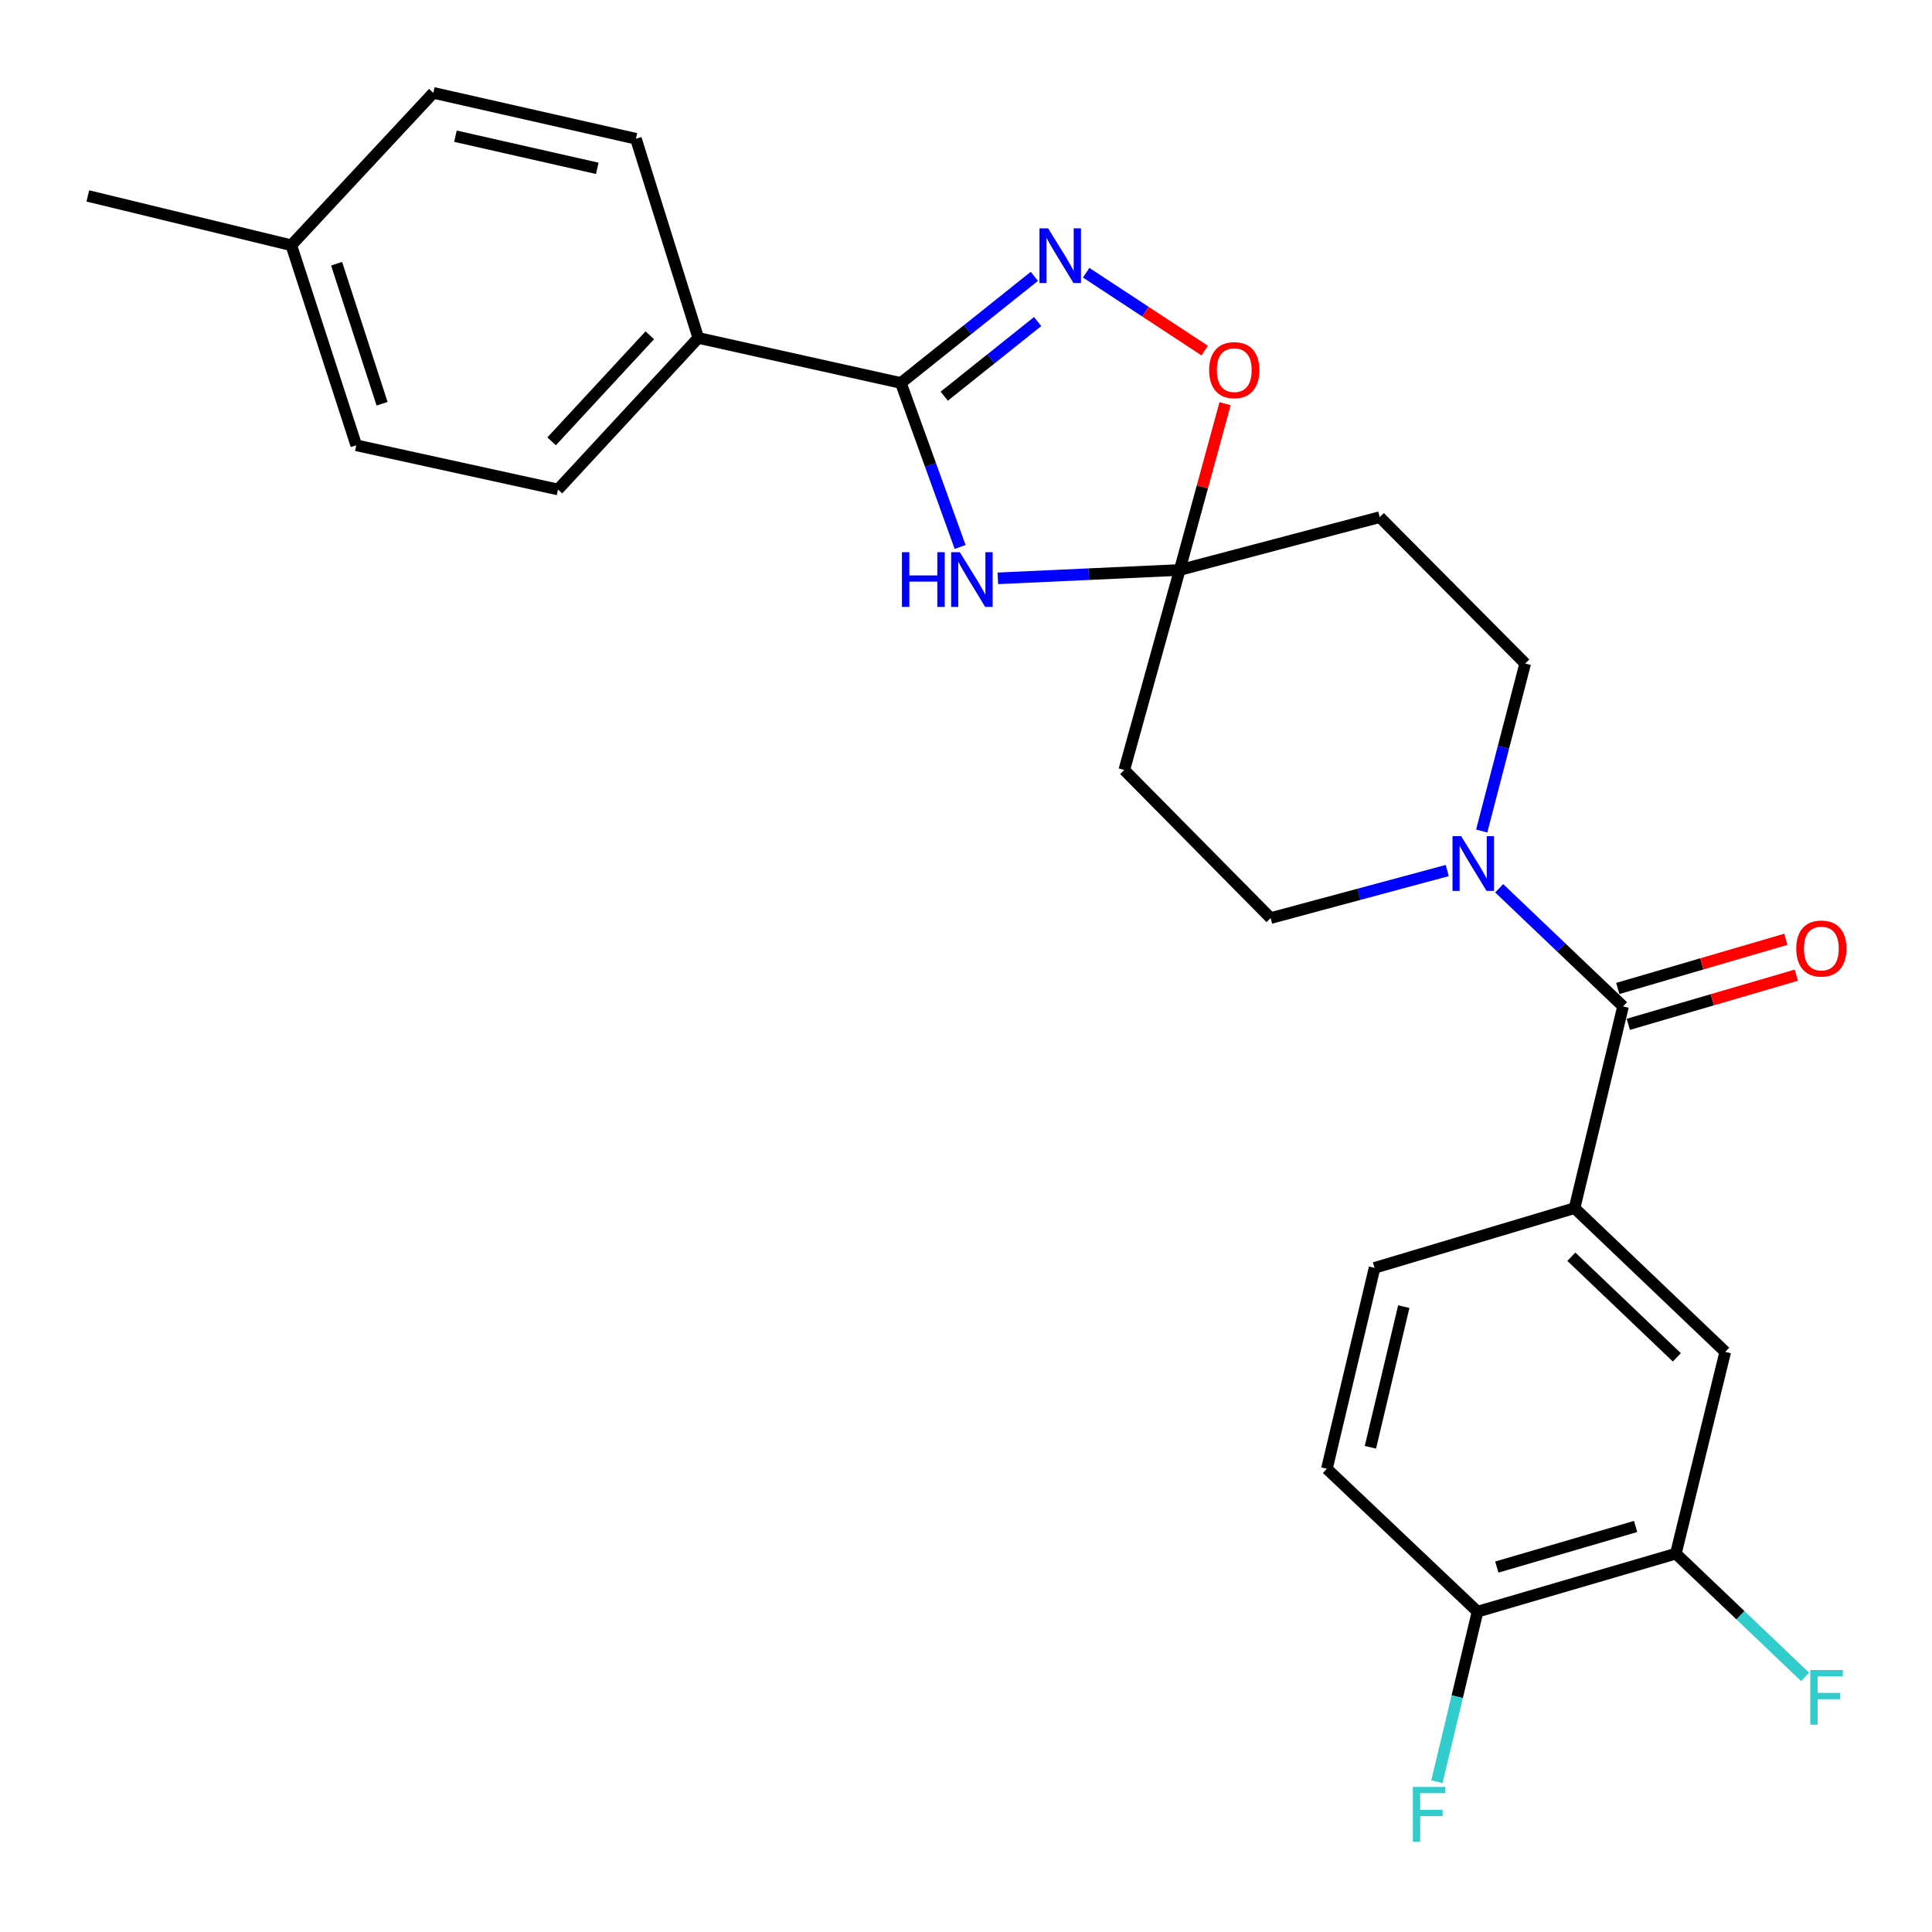 <?xml version='1.0' encoding='iso-8859-1'?>
<svg version='1.1' baseProfile='full'
              xmlns='http://www.w3.org/2000/svg'
                      xmlns:rdkit='http://www.rdkit.org/xml'
                      xmlns:xlink='http://www.w3.org/1999/xlink'
                  xml:space='preserve'
width='1000px' height='1000px' viewBox='0 0 1000 1000'>
<!-- END OF HEADER -->
<rect style='opacity:1.0;fill:#FFFFFF;stroke:none' width='1000' height='1000' x='0' y='0'> </rect>
<path class='bond-0' d='M 496.963,283.102 L 481.629,240.665' style='fill:none;fill-rule:evenodd;stroke:#0000FF;stroke-width:6px;stroke-linecap:butt;stroke-linejoin:miter;stroke-opacity:1' />
<path class='bond-0' d='M 481.629,240.665 L 466.295,198.228' style='fill:none;fill-rule:evenodd;stroke:#000000;stroke-width:6px;stroke-linecap:butt;stroke-linejoin:miter;stroke-opacity:1' />
<path class='bond-2' d='M 516.488,299.349 L 563.554,297.185' style='fill:none;fill-rule:evenodd;stroke:#0000FF;stroke-width:6px;stroke-linecap:butt;stroke-linejoin:miter;stroke-opacity:1' />
<path class='bond-2' d='M 563.554,297.185 L 610.62,295.022' style='fill:none;fill-rule:evenodd;stroke:#000000;stroke-width:6px;stroke-linecap:butt;stroke-linejoin:miter;stroke-opacity:1' />
<path class='bond-1' d='M 466.295,198.228 L 500.838,170.632' style='fill:none;fill-rule:evenodd;stroke:#000000;stroke-width:6px;stroke-linecap:butt;stroke-linejoin:miter;stroke-opacity:1' />
<path class='bond-1' d='M 500.838,170.632 L 535.382,143.036' style='fill:none;fill-rule:evenodd;stroke:#0000FF;stroke-width:6px;stroke-linecap:butt;stroke-linejoin:miter;stroke-opacity:1' />
<path class='bond-1' d='M 488.734,205.066 L 512.915,185.749' style='fill:none;fill-rule:evenodd;stroke:#000000;stroke-width:6px;stroke-linecap:butt;stroke-linejoin:miter;stroke-opacity:1' />
<path class='bond-1' d='M 512.915,185.749 L 537.095,166.431' style='fill:none;fill-rule:evenodd;stroke:#0000FF;stroke-width:6px;stroke-linecap:butt;stroke-linejoin:miter;stroke-opacity:1' />
<path class='bond-11' d='M 466.295,198.228 L 361.429,174.914' style='fill:none;fill-rule:evenodd;stroke:#000000;stroke-width:6px;stroke-linecap:butt;stroke-linejoin:miter;stroke-opacity:1' />
<path class='bond-26' d='M 562.195,141.169 L 592.875,161.314' style='fill:none;fill-rule:evenodd;stroke:#0000FF;stroke-width:6px;stroke-linecap:butt;stroke-linejoin:miter;stroke-opacity:1' />
<path class='bond-26' d='M 592.875,161.314 L 623.554,181.458' style='fill:none;fill-rule:evenodd;stroke:#FF0000;stroke-width:6px;stroke-linecap:butt;stroke-linejoin:miter;stroke-opacity:1' />
<path class='bond-5' d='M 610.62,295.022 L 622.356,251.982' style='fill:none;fill-rule:evenodd;stroke:#000000;stroke-width:6px;stroke-linecap:butt;stroke-linejoin:miter;stroke-opacity:1' />
<path class='bond-5' d='M 622.356,251.982 L 634.091,208.942' style='fill:none;fill-rule:evenodd;stroke:#FF0000;stroke-width:6px;stroke-linecap:butt;stroke-linejoin:miter;stroke-opacity:1' />
<path class='bond-7' d='M 610.62,295.022 L 581.921,398.544' style='fill:none;fill-rule:evenodd;stroke:#000000;stroke-width:6px;stroke-linecap:butt;stroke-linejoin:miter;stroke-opacity:1' />
<path class='bond-8' d='M 610.62,295.022 L 714.154,267.677' style='fill:none;fill-rule:evenodd;stroke:#000000;stroke-width:6px;stroke-linecap:butt;stroke-linejoin:miter;stroke-opacity:1' />
<path class='bond-3' d='M 840.088,520.91 L 808.031,490.337' style='fill:none;fill-rule:evenodd;stroke:#000000;stroke-width:6px;stroke-linecap:butt;stroke-linejoin:miter;stroke-opacity:1' />
<path class='bond-3' d='M 808.031,490.337 L 775.974,459.765' style='fill:none;fill-rule:evenodd;stroke:#0000FF;stroke-width:6px;stroke-linecap:butt;stroke-linejoin:miter;stroke-opacity:1' />
<path class='bond-6' d='M 840.088,520.91 L 814.989,625.324' style='fill:none;fill-rule:evenodd;stroke:#000000;stroke-width:6px;stroke-linecap:butt;stroke-linejoin:miter;stroke-opacity:1' />
<path class='bond-15' d='M 842.804,530.194 L 886.288,517.471' style='fill:none;fill-rule:evenodd;stroke:#000000;stroke-width:6px;stroke-linecap:butt;stroke-linejoin:miter;stroke-opacity:1' />
<path class='bond-15' d='M 886.288,517.471 L 929.772,504.748' style='fill:none;fill-rule:evenodd;stroke:#FF0000;stroke-width:6px;stroke-linecap:butt;stroke-linejoin:miter;stroke-opacity:1' />
<path class='bond-15' d='M 837.371,511.625 L 880.855,498.902' style='fill:none;fill-rule:evenodd;stroke:#000000;stroke-width:6px;stroke-linecap:butt;stroke-linejoin:miter;stroke-opacity:1' />
<path class='bond-15' d='M 880.855,498.902 L 924.339,486.179' style='fill:none;fill-rule:evenodd;stroke:#FF0000;stroke-width:6px;stroke-linecap:butt;stroke-linejoin:miter;stroke-opacity:1' />
<path class='bond-4' d='M 766.927,430.134 L 778.183,386.79' style='fill:none;fill-rule:evenodd;stroke:#0000FF;stroke-width:6px;stroke-linecap:butt;stroke-linejoin:miter;stroke-opacity:1' />
<path class='bond-4' d='M 778.183,386.79 L 789.439,343.445' style='fill:none;fill-rule:evenodd;stroke:#000000;stroke-width:6px;stroke-linecap:butt;stroke-linejoin:miter;stroke-opacity:1' />
<path class='bond-27' d='M 749.101,450.589 L 703.39,462.892' style='fill:none;fill-rule:evenodd;stroke:#0000FF;stroke-width:6px;stroke-linecap:butt;stroke-linejoin:miter;stroke-opacity:1' />
<path class='bond-27' d='M 703.39,462.892 L 657.679,475.195' style='fill:none;fill-rule:evenodd;stroke:#000000;stroke-width:6px;stroke-linecap:butt;stroke-linejoin:miter;stroke-opacity:1' />
<path class='bond-9' d='M 814.989,625.324 L 892.983,699.728' style='fill:none;fill-rule:evenodd;stroke:#000000;stroke-width:6px;stroke-linecap:butt;stroke-linejoin:miter;stroke-opacity:1' />
<path class='bond-9' d='M 813.333,650.484 L 867.929,702.567' style='fill:none;fill-rule:evenodd;stroke:#000000;stroke-width:6px;stroke-linecap:butt;stroke-linejoin:miter;stroke-opacity:1' />
<path class='bond-16' d='M 814.989,625.324 L 711.466,656.249' style='fill:none;fill-rule:evenodd;stroke:#000000;stroke-width:6px;stroke-linecap:butt;stroke-linejoin:miter;stroke-opacity:1' />
<path class='bond-12' d='M 581.921,398.544 L 657.679,475.195' style='fill:none;fill-rule:evenodd;stroke:#000000;stroke-width:6px;stroke-linecap:butt;stroke-linejoin:miter;stroke-opacity:1' />
<path class='bond-13' d='M 714.154,267.677 L 789.439,343.445' style='fill:none;fill-rule:evenodd;stroke:#000000;stroke-width:6px;stroke-linecap:butt;stroke-linejoin:miter;stroke-opacity:1' />
<path class='bond-10' d='M 892.983,699.728 L 867.422,804.164' style='fill:none;fill-rule:evenodd;stroke:#000000;stroke-width:6px;stroke-linecap:butt;stroke-linejoin:miter;stroke-opacity:1' />
<path class='bond-20' d='M 867.422,804.164 L 900.862,836.056' style='fill:none;fill-rule:evenodd;stroke:#000000;stroke-width:6px;stroke-linecap:butt;stroke-linejoin:miter;stroke-opacity:1' />
<path class='bond-20' d='M 900.862,836.056 L 934.302,867.947' style='fill:none;fill-rule:evenodd;stroke:#33CCCC;stroke-width:6px;stroke-linecap:butt;stroke-linejoin:miter;stroke-opacity:1' />
<path class='bond-29' d='M 867.422,804.164 L 764.781,834.186' style='fill:none;fill-rule:evenodd;stroke:#000000;stroke-width:6px;stroke-linecap:butt;stroke-linejoin:miter;stroke-opacity:1' />
<path class='bond-29' d='M 846.594,790.098 L 774.746,811.113' style='fill:none;fill-rule:evenodd;stroke:#000000;stroke-width:6px;stroke-linecap:butt;stroke-linejoin:miter;stroke-opacity:1' />
<path class='bond-18' d='M 361.429,174.914 L 288.82,253.348' style='fill:none;fill-rule:evenodd;stroke:#000000;stroke-width:6px;stroke-linecap:butt;stroke-linejoin:miter;stroke-opacity:1' />
<path class='bond-18' d='M 336.339,173.535 L 285.513,228.439' style='fill:none;fill-rule:evenodd;stroke:#000000;stroke-width:6px;stroke-linecap:butt;stroke-linejoin:miter;stroke-opacity:1' />
<path class='bond-19' d='M 361.429,174.914 L 329.15,71.821' style='fill:none;fill-rule:evenodd;stroke:#000000;stroke-width:6px;stroke-linecap:butt;stroke-linejoin:miter;stroke-opacity:1' />
<path class='bond-14' d='M 764.781,834.186 L 686.798,760.244' style='fill:none;fill-rule:evenodd;stroke:#000000;stroke-width:6px;stroke-linecap:butt;stroke-linejoin:miter;stroke-opacity:1' />
<path class='bond-21' d='M 764.781,834.186 L 754.258,878.197' style='fill:none;fill-rule:evenodd;stroke:#000000;stroke-width:6px;stroke-linecap:butt;stroke-linejoin:miter;stroke-opacity:1' />
<path class='bond-21' d='M 754.258,878.197 L 743.734,922.207' style='fill:none;fill-rule:evenodd;stroke:#33CCCC;stroke-width:6px;stroke-linecap:butt;stroke-linejoin:miter;stroke-opacity:1' />
<path class='bond-17' d='M 711.466,656.249 L 686.798,760.244' style='fill:none;fill-rule:evenodd;stroke:#000000;stroke-width:6px;stroke-linecap:butt;stroke-linejoin:miter;stroke-opacity:1' />
<path class='bond-17' d='M 726.592,676.314 L 709.324,749.111' style='fill:none;fill-rule:evenodd;stroke:#000000;stroke-width:6px;stroke-linecap:butt;stroke-linejoin:miter;stroke-opacity:1' />
<path class='bond-23' d='M 288.82,253.348 L 184.405,230.485' style='fill:none;fill-rule:evenodd;stroke:#000000;stroke-width:6px;stroke-linecap:butt;stroke-linejoin:miter;stroke-opacity:1' />
<path class='bond-22' d='M 329.15,71.821 L 224.284,48.066' style='fill:none;fill-rule:evenodd;stroke:#000000;stroke-width:6px;stroke-linecap:butt;stroke-linejoin:miter;stroke-opacity:1' />
<path class='bond-22' d='M 309.145,87.128 L 235.739,70.499' style='fill:none;fill-rule:evenodd;stroke:#000000;stroke-width:6px;stroke-linecap:butt;stroke-linejoin:miter;stroke-opacity:1' />
<path class='bond-24' d='M 224.284,48.066 L 150.783,126.941' style='fill:none;fill-rule:evenodd;stroke:#000000;stroke-width:6px;stroke-linecap:butt;stroke-linejoin:miter;stroke-opacity:1' />
<path class='bond-28' d='M 184.405,230.485 L 150.783,126.941' style='fill:none;fill-rule:evenodd;stroke:#000000;stroke-width:6px;stroke-linecap:butt;stroke-linejoin:miter;stroke-opacity:1' />
<path class='bond-28' d='M 197.764,208.978 L 174.228,136.497' style='fill:none;fill-rule:evenodd;stroke:#000000;stroke-width:6px;stroke-linecap:butt;stroke-linejoin:miter;stroke-opacity:1' />
<path class='bond-25' d='M 150.783,126.941 L 45.455,101.413' style='fill:none;fill-rule:evenodd;stroke:#000000;stroke-width:6px;stroke-linecap:butt;stroke-linejoin:miter;stroke-opacity:1' />
<path  class='atom-0' d='M 466.836 285.806
L 470.676 285.806
L 470.676 297.846
L 485.156 297.846
L 485.156 285.806
L 488.996 285.806
L 488.996 314.126
L 485.156 314.126
L 485.156 301.046
L 470.676 301.046
L 470.676 314.126
L 466.836 314.126
L 466.836 285.806
' fill='#0000FF'/>
<path  class='atom-0' d='M 496.796 285.806
L 506.076 300.806
Q 506.996 302.286, 508.476 304.966
Q 509.956 307.646, 510.036 307.806
L 510.036 285.806
L 513.796 285.806
L 513.796 314.126
L 509.916 314.126
L 499.956 297.726
Q 498.796 295.806, 497.556 293.606
Q 496.356 291.406, 495.996 290.726
L 495.996 314.126
L 492.316 314.126
L 492.316 285.806
L 496.796 285.806
' fill='#0000FF'/>
<path  class='atom-2' d='M 542.501 118.188
L 551.781 133.188
Q 552.701 134.668, 554.181 137.348
Q 555.661 140.028, 555.741 140.188
L 555.741 118.188
L 559.501 118.188
L 559.501 146.508
L 555.621 146.508
L 545.661 130.108
Q 544.501 128.188, 543.261 125.988
Q 542.061 123.788, 541.701 123.108
L 541.701 146.508
L 538.021 146.508
L 538.021 118.188
L 542.501 118.188
' fill='#0000FF'/>
<path  class='atom-5' d='M 756.296 432.808
L 765.576 447.808
Q 766.496 449.288, 767.976 451.968
Q 769.456 454.648, 769.536 454.808
L 769.536 432.808
L 773.296 432.808
L 773.296 461.128
L 769.416 461.128
L 759.456 444.728
Q 758.296 442.808, 757.056 440.608
Q 755.856 438.408, 755.496 437.728
L 755.496 461.128
L 751.816 461.128
L 751.816 432.808
L 756.296 432.808
' fill='#0000FF'/>
<path  class='atom-6' d='M 625.847 191.579
Q 625.847 184.779, 629.207 180.979
Q 632.567 177.179, 638.847 177.179
Q 645.127 177.179, 648.487 180.979
Q 651.847 184.779, 651.847 191.579
Q 651.847 198.459, 648.447 202.379
Q 645.047 206.259, 638.847 206.259
Q 632.607 206.259, 629.207 202.379
Q 625.847 198.499, 625.847 191.579
M 638.847 203.059
Q 643.167 203.059, 645.487 200.179
Q 647.847 197.259, 647.847 191.579
Q 647.847 186.019, 645.487 183.219
Q 643.167 180.379, 638.847 180.379
Q 634.527 180.379, 632.167 183.179
Q 629.847 185.979, 629.847 191.579
Q 629.847 197.299, 632.167 200.179
Q 634.527 203.059, 638.847 203.059
' fill='#FF0000'/>
<path  class='atom-16' d='M 929.729 490.957
Q 929.729 484.157, 933.089 480.357
Q 936.449 476.557, 942.729 476.557
Q 949.009 476.557, 952.369 480.357
Q 955.729 484.157, 955.729 490.957
Q 955.729 497.837, 952.329 501.757
Q 948.929 505.637, 942.729 505.637
Q 936.489 505.637, 933.089 501.757
Q 929.729 497.877, 929.729 490.957
M 942.729 502.437
Q 947.049 502.437, 949.369 499.557
Q 951.729 496.637, 951.729 490.957
Q 951.729 485.397, 949.369 482.597
Q 947.049 479.757, 942.729 479.757
Q 938.409 479.757, 936.049 482.557
Q 933.729 485.357, 933.729 490.957
Q 933.729 496.677, 936.049 499.557
Q 938.409 502.437, 942.729 502.437
' fill='#FF0000'/>
<path  class='atom-21' d='M 936.996 864.387
L 953.836 864.387
L 953.836 867.627
L 940.796 867.627
L 940.796 876.227
L 952.396 876.227
L 952.396 879.507
L 940.796 879.507
L 940.796 892.707
L 936.996 892.707
L 936.996 864.387
' fill='#33CCCC'/>
<path  class='atom-22' d='M 731.284 924.903
L 748.124 924.903
L 748.124 928.143
L 735.084 928.143
L 735.084 936.743
L 746.684 936.743
L 746.684 940.023
L 735.084 940.023
L 735.084 953.223
L 731.284 953.223
L 731.284 924.903
' fill='#33CCCC'/>
</svg>
